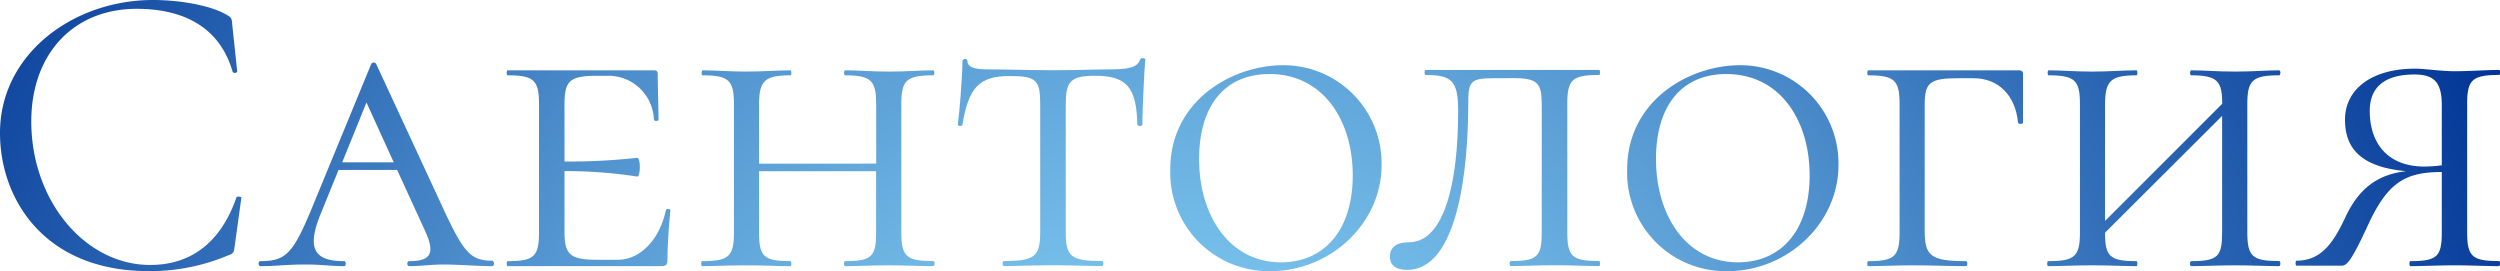 <svg xmlns="http://www.w3.org/2000/svg" xmlns:xlink="http://www.w3.org/1999/xlink" viewBox="0 0 274.85 29.81"><defs><style>.a{fill:url(#a);}</style><radialGradient id="a" cx="131.54" cy="80.37" r="161.81" gradientUnits="userSpaceOnUse"><stop offset="0" stop-color="#94e2ff"/><stop offset="0.11" stop-color="#8dd9fa"/><stop offset="0.28" stop-color="#78c1eb"/><stop offset="0.5" stop-color="#579ad3"/><stop offset="0.76" stop-color="#2964b2"/><stop offset="1" stop-color="#003394"/></radialGradient></defs><title>scientology-logo-dark_ru</title><path class="a" d="M27.08,5.7c.55.32.6.41.64,1.06l.55,5.2c0,.14-.46.23-.51,0-1.43-4.92-5.43-6.9-10.54-6.9-7,0-11.59,5-11.59,12.38,0,8.74,5.93,15.78,13.07,15.78,4.28,0,7.68-2.25,9.48-7.41,0-.18.55-.09.55,0L28,31.09c-.09.74-.14.87-.69,1.06a22.12,22.12,0,0,1-8.74,1.75C6.89,33.9,2.19,25.8,2.19,18.72,2.19,10,10.29,4.09,19,4.09,21.84,4.09,25.24,4.64,27.08,5.7Z" transform="translate(-2.19 -4.09)"/><path class="a" d="M56.29,33.35c-1.7,0-3.63-.18-5.34-.18-1.38,0-2.48.18-3.77.18-.28,0-.28-.55,0-.55,2.25,0,2.94-.74,1.75-3.31l-3.08-6.72H39.41l-2,4.92c-1.56,3.86-.55,5.11,2.62,5.11.23,0,.23.55,0,.55-1.52,0-2.35-.18-4.28-.18-2.16,0-3.13.18-4.92.18-.28,0-.28-.55,0-.55,2.71,0,3.54-.78,5.52-5.52L43,11.13a.31.31,0,0,1,.55,0L50.91,27c2.25,4.83,3,5.75,5.38,5.75C56.57,32.8,56.57,33.35,56.29,33.35ZM45.48,21.94l-3-6.58-2.67,6.58Z" transform="translate(-2.19 -4.09)"/><path class="a" d="M75.89,27.23c-.14,1.43-.32,3.68-.32,5.43,0,.51-.14.69-.69.69H58c-.14,0-.14-.55,0-.55,2.9,0,3.45-.51,3.45-3.17V15.54c0-2.62-.55-3.17-3.45-3.17-.14,0-.14-.55,0-.55H74.09c.32,0,.41.14.41.37,0,1.52.09,3.91.09,5.06,0,.18-.51.18-.51,0a5,5,0,0,0-4.88-4.83H67.88c-3.08,0-3.63.55-3.63,3.17v6.26a69.63,69.63,0,0,0,8-.41c.18,0,.28.46.28,1s-.09,1.06-.28,1.06a51.79,51.79,0,0,0-8-.6v6.58c0,2.58.55,3.17,3.63,3.17h2.21c2.53,0,4.6-2.25,5.29-5.38C75.38,27,75.89,27,75.89,27.23Z" transform="translate(-2.19 -4.09)"/><path class="a" d="M104.77,33.35c-1.33,0-3.08-.09-4.83-.09s-3.54.09-4.83.09c-.18,0-.18-.55,0-.55,2.94,0,3.4-.51,3.4-3.17V22.91H85.64v6.72c0,2.67.51,3.17,3.45,3.17.14,0,.14.55,0,.55-1.33,0-3-.09-4.88-.09s-3.5.09-4.83.09c-.14,0-.14-.55,0-.55,2.94,0,3.5-.51,3.5-3.17V15.54c0-2.62-.55-3.17-3.45-3.17-.14,0-.14-.55,0-.55,1.33,0,3,.14,4.78.14s3.59-.14,4.88-.14c.14,0,.14.55,0,.55-2.9,0-3.45.64-3.45,3.27v6.44H98.52V15.64c0-2.62-.46-3.27-3.4-3.27-.18,0-.18-.55,0-.55,1.29,0,2.94.14,4.83.14s3.5-.14,4.83-.14c.18,0,.18.55,0,.55-2.94,0-3.5.55-3.5,3.17V29.62c0,2.67.55,3.17,3.5,3.17C105,32.8,105,33.35,104.77,33.35Z" transform="translate(-2.19 -4.09)"/><path class="a" d="M108,17.8c0,.18-.51.18-.51,0,.18-1.33.51-5.24.51-7,0-.28.55-.32.55,0,0,.92,1.52.92,2.39.92,2,0,4.42.09,6.95.09,2.9,0,4.55-.09,6.12-.09,2.07,0,3.22-.14,3.54-1.1,0-.18.55-.18.55,0-.14,1.66-.32,6-.32,7.18,0,.18-.55.18-.55,0-.09-4.09-1.15-5.38-4.65-5.38-2.71,0-3.22.64-3.22,3.13V29.62c0,2.67.55,3.17,4,3.17.18,0,.18.55,0,.55-1.47,0-3.27-.09-5.43-.09-2,0-3.91.09-5.38.09-.18,0-.18-.55,0-.55,3.4,0,4-.51,4-3.17V15.45c0-2.53-.46-3-3.27-3C109.83,12.42,108.68,13.71,108,17.8Z" transform="translate(-2.19 -4.09)"/><path class="a" d="M130.85,22.72c0-7.54,6.76-11.46,12.42-11.46a10.79,10.79,0,0,1,10.81,11c0,6.3-5.52,11.64-12.24,11.64A10.83,10.83,0,0,1,130.85,22.72Zm20.06.64c0-6-3.22-11.13-9.16-11.13-4.92,0-7.73,3.5-7.73,9.34,0,6.26,3.36,11.36,9,11.36C147.74,32.93,150.91,29.44,150.91,23.37Z" transform="translate(-2.19 -4.09)"/><path class="a" d="M166.37,12.69c-2.53,0-2.76.37-2.76,2.76,0,7.13-1.1,18.31-6.72,18.31-1.2,0-1.89-.46-1.89-1.47,0-1.2,1-1.56,2.07-1.56,3.86,0,5.43-6.39,5.43-14.4,0-3.31-.64-4-3.59-4-.14,0-.14-.55,0-.55H178c.14,0,.14.55,0,.55-3,0-3.5.55-3.5,3.17V29.62c0,2.67.51,3.17,3.5,3.17.14,0,.14.55,0,.55-1.33,0-3.08-.09-4.88-.09s-3.5.09-4.83.09c-.18,0-.18-.55,0-.55,2.94,0,3.4-.51,3.4-3.17v-14c0-2.35-.41-2.94-3.08-2.94Z" transform="translate(-2.19 -4.09)"/><path class="a" d="M181.08,22.72c0-7.54,6.76-11.46,12.42-11.46a10.79,10.79,0,0,1,10.81,11c0,6.3-5.52,11.64-12.24,11.64A10.83,10.83,0,0,1,181.08,22.72Zm20.06.64c0-6-3.22-11.13-9.16-11.13-4.92,0-7.73,3.5-7.73,9.34,0,6.26,3.36,11.36,9,11.36C198,32.93,201.14,29.44,201.14,23.37Z" transform="translate(-2.19 -4.09)"/><path class="a" d="M207.58,32.8c2.9,0,3.45-.51,3.45-3.17V15.54c0-2.62-.55-3.17-3.45-3.17-.14,0-.14-.55,0-.55h16.56c.32,0,.46.14.46.37v5.38c0,.18-.55.18-.55,0-.28-3-2.16-4.88-4.88-4.88h-1.75c-3.08,0-3.63.51-3.63,2.9V29.44c0,2.76.64,3.36,4.55,3.36.18,0,.18.55,0,.55-1.7,0-3.68-.09-6-.09-1.66,0-3.22.09-4.78.09C207.44,33.35,207.44,32.8,207.58,32.8Z" transform="translate(-2.19 -4.09)"/><path class="a" d="M252.75,33.35c-1.33,0-3.08-.09-4.83-.09s-3.54.09-4.83.09c-.18,0-.18-.55,0-.55,2.94,0,3.4-.51,3.4-3.17V16.83L233.62,29.67c0,2.62.51,3.13,3.45,3.13.14,0,.14.55,0,.55-1.33,0-3-.09-4.88-.09s-3.5.09-4.83.09c-.14,0-.14-.55,0-.55,2.94,0,3.5-.51,3.5-3.17V15.54c0-2.62-.55-3.17-3.45-3.17-.14,0-.14-.55,0-.55,1.33,0,3,.14,4.78.14s3.59-.14,4.88-.14c.14,0,.14.55,0,.55-2.9,0-3.45.64-3.45,3.27V28.38L246.5,15.5c0-2.48-.51-3.13-3.4-3.13-.18,0-.18-.55,0-.55,1.29,0,2.94.14,4.83.14s3.5-.14,4.83-.14c.18,0,.18.55,0,.55-2.94,0-3.5.55-3.5,3.17V29.62c0,2.67.55,3.17,3.5,3.17C252.94,32.8,252.94,33.35,252.75,33.35Z" transform="translate(-2.19 -4.09)"/><path class="a" d="M276.9,33.35c-1.33,0-3.08-.09-4.83-.09s-3.54.09-4.88.09c-.14,0-.14-.55,0-.55,2.94,0,3.45-.51,3.45-3.17V23c-4,0-5.93,1.15-8.05,5.7-1.93,4.19-2.39,4.6-3,4.6h-4.92c-.14,0-.14-.55,0-.55,2.81,0,4.09-2.12,5.29-4.6,1.52-3.36,3.63-4.88,6.76-5.24-5.06-.46-6.72-2.58-6.72-5.66,0-3.4,3-5.61,7.68-5.61,1.15,0,2.81.28,4.42.28s3.5-.14,4.83-.14c.18,0,.18.55,0,.55-2.94,0-3.5.55-3.5,3.17V29.62c0,2.67.55,3.17,3.5,3.17C277.09,32.8,277.09,33.35,276.9,33.35Zm-6.26-11.09V15.64c0-2.53-.87-3.36-3-3.36-3.27,0-4.92,1.38-4.92,4,0,3.59,2,6.12,6,6.12A14.86,14.86,0,0,0,270.65,22.26Z" transform="translate(-2.19 -4.09)"/></svg>